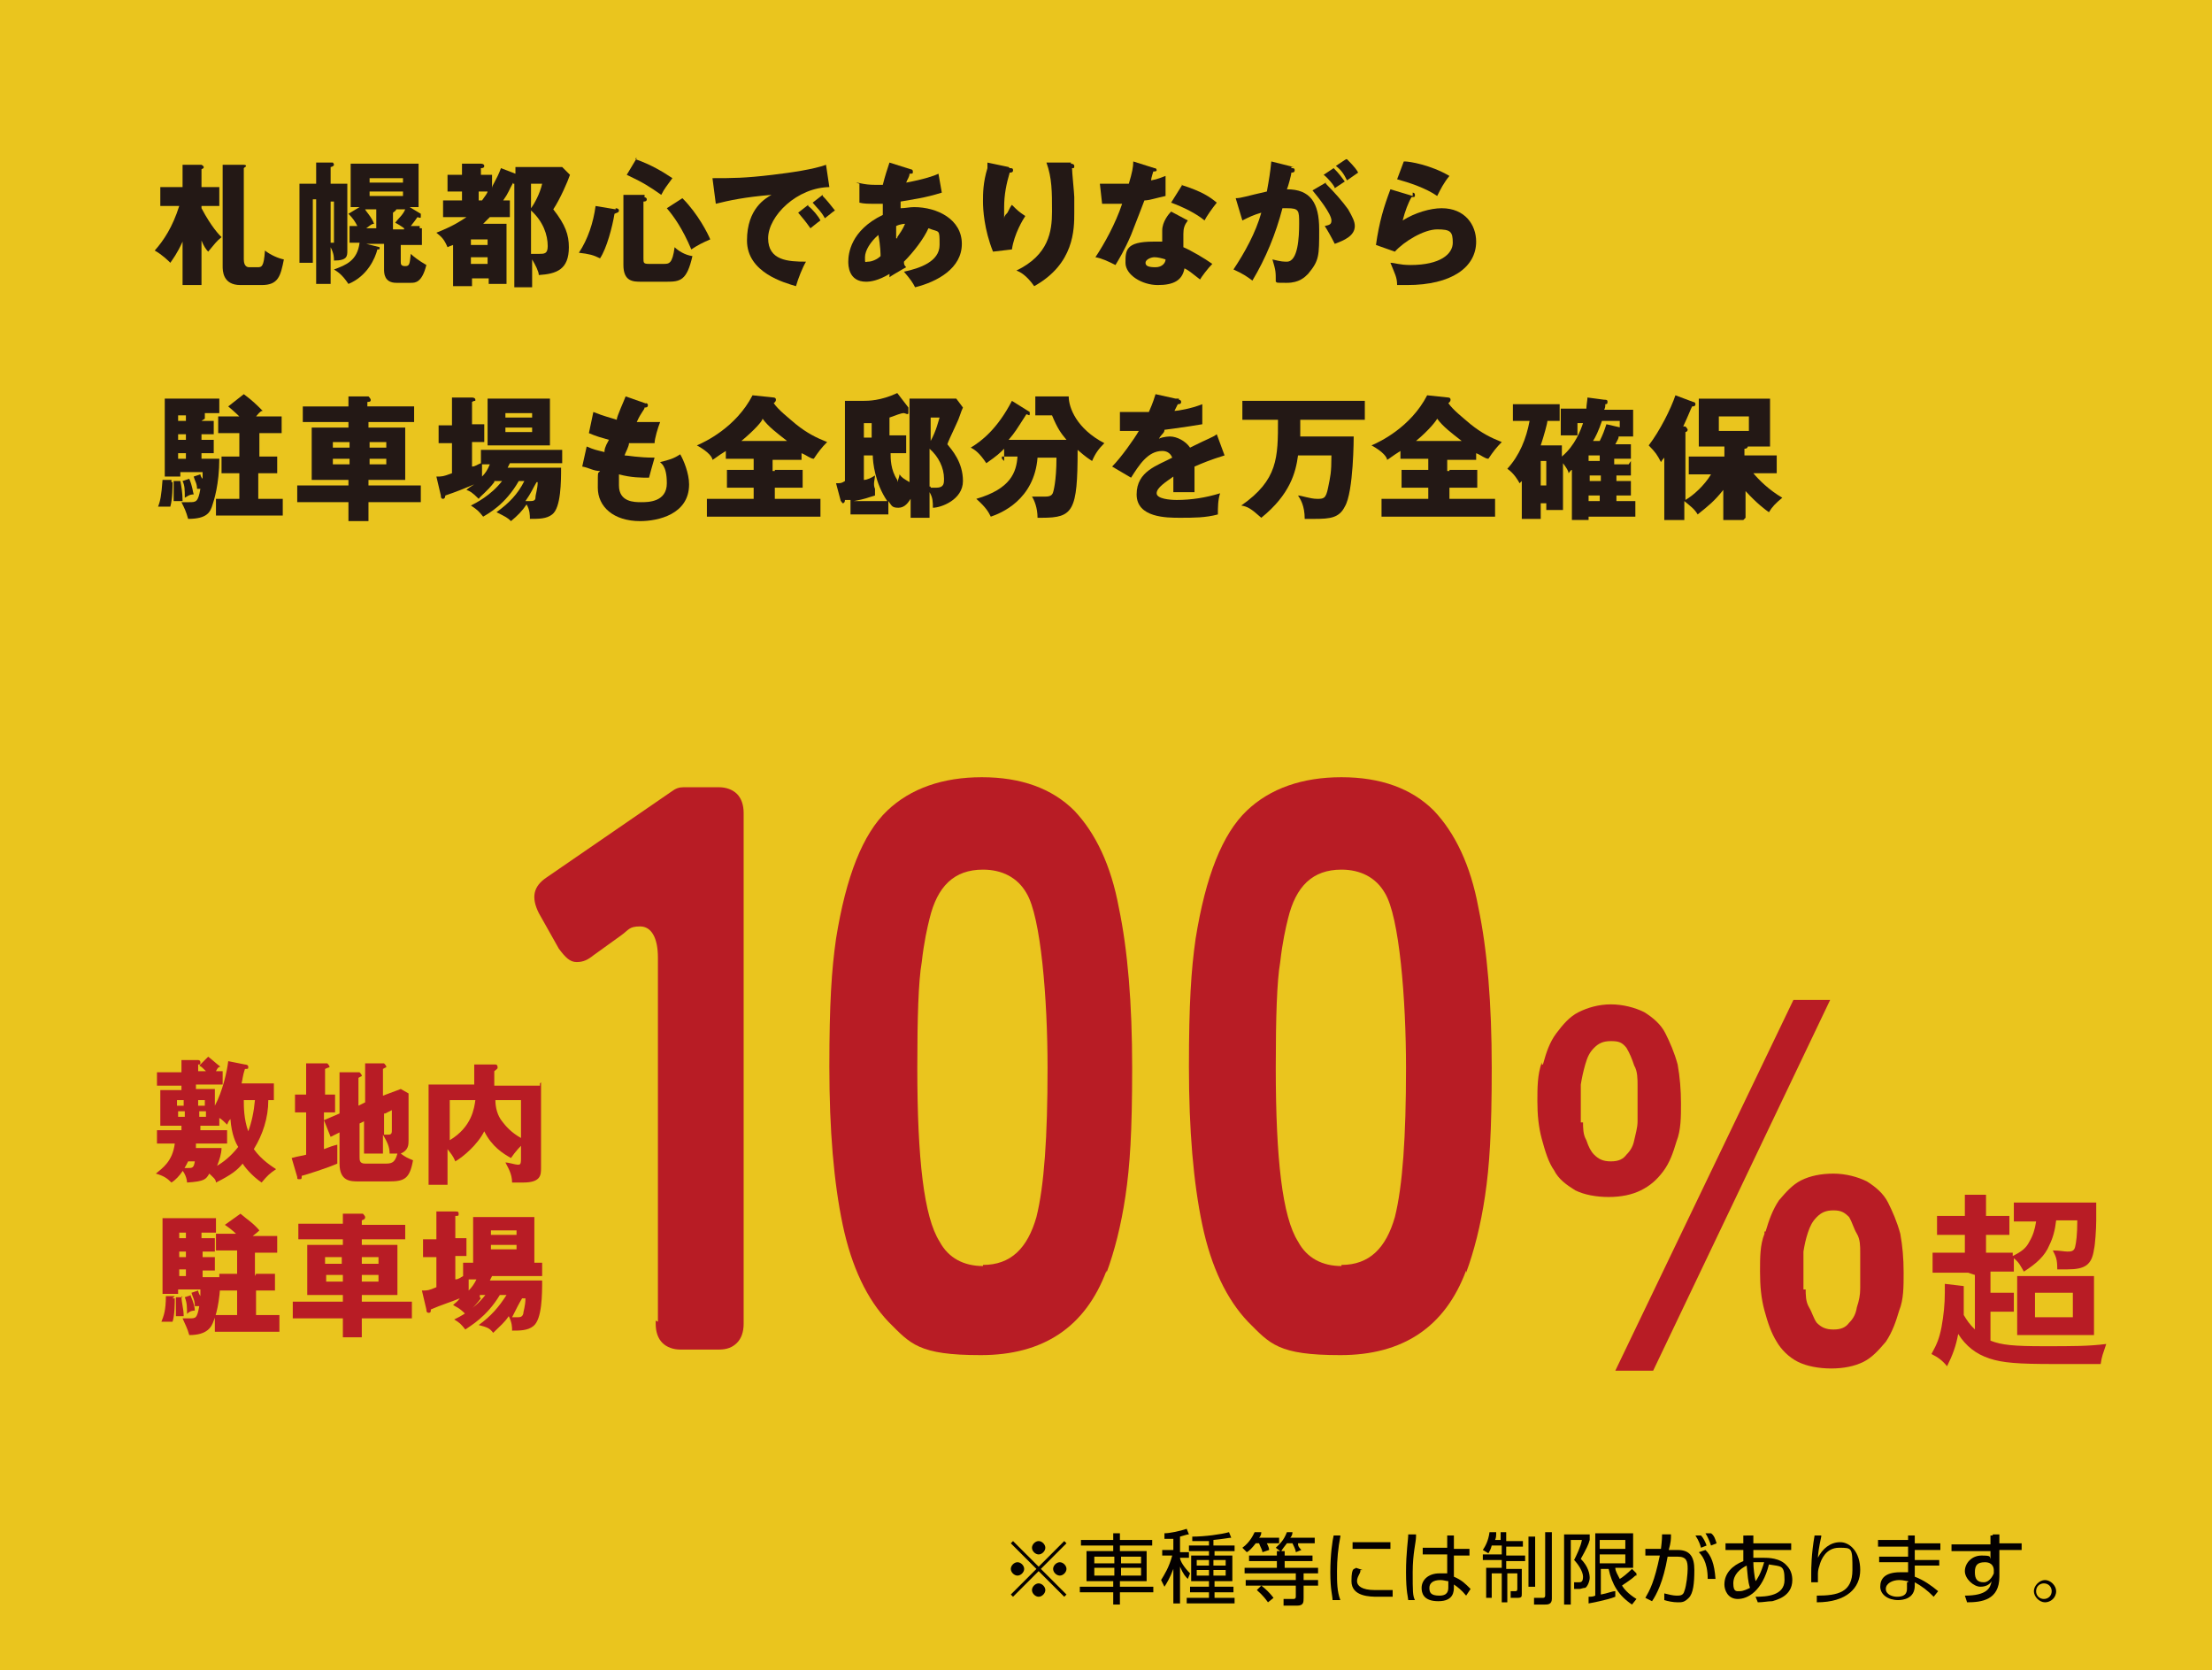 <?xml version="1.0" encoding="UTF-8"?>
<svg xmlns="http://www.w3.org/2000/svg" version="1.1" viewBox="0 0 198.7 150">
  <!-- Generator: Adobe Illustrator 29.3.1, SVG Export Plug-In . SVG Version: 2.1.0 Build 151)  -->
  <defs>
    <style>
      .st0 {
        fill: #040000;
      }

      .st1 {
        fill: #b81c25;
      }

      .st2, .st3 {
        isolation: isolate;
      }

      .st4 {
        fill: #231815;
      }

      .st3 {
        fill: #eac51e;
        mix-blend-mode: multiply;
      }
    </style>
  </defs>
  <g class="st2">
    <g id="_レイヤー_1" data-name="レイヤー_1">
      <rect class="st3" width="198.7" height="150"/>
      <path class="st1" d="M59.1,118.7v-32.7c0-1.8-.6-2.8-1.6-2.8s-1,.3-1.7.8l-2.5,1.8c-.5.4-.9.6-1.5.6s-1-.4-1.6-1.2l-1.8-3.2c-.7-1.4-.5-2.4.7-3.2l11.2-7.7c.4-.3.7-.4,1.1-.4h3.2c.6,0,1.2.2,1.6.6s.6,1,.6,1.7v45.9c0,.7-.2,1.3-.6,1.7s-.9.6-1.6.6h-3.5c-.6,0-1.2-.2-1.6-.6s-.6-1-.6-1.7v-.3Z"/>
      <path class="st1" d="M99.4,114.1c-1.9,5.1-5.7,7.6-11.3,7.6s-6.3-1-8.3-3c-1.9-2-3.3-4.9-4.1-8.7s-1.2-8.5-1.2-14.2.2-8.7.6-11.5c.9-5.6,2.4-9.4,4.6-11.5,2.1-2,5-3,8.5-3s6.3,1,8.3,3c1.9,2,3.3,4.9,4,8.7.8,3.8,1.2,8.6,1.2,14.4s-.2,8.8-.6,11.5-1,5-1.7,6.9v-.2ZM88.3,113.6c2.5,0,4-1.5,4.8-4.3.7-2.8,1-7.2,1-13.4s-.6-13.6-1.9-15.7c-.8-1.4-2.2-2.1-3.9-2.1-2.6,0-4.1,1.5-4.8,4.4-.2.8-.5,2.1-.7,3.9-.3,1.7-.4,5-.4,9.5,0,8.2.6,13.4,2,15.6.8,1.5,2.2,2.2,3.9,2.2h0Z"/>
      <path class="st1" d="M131.7,114.1c-1.9,5.1-5.7,7.6-11.3,7.6s-6.3-1-8.3-3c-1.9-2-3.3-4.9-4.1-8.7s-1.2-8.5-1.2-14.2.2-8.7.6-11.5c.9-5.6,2.4-9.4,4.6-11.5,2.1-2,5-3,8.5-3s6.3,1,8.3,3c1.9,2,3.3,4.9,4,8.7.8,3.8,1.2,8.6,1.2,14.4s-.2,8.8-.6,11.5-1,5-1.7,6.9v-.2ZM120.5,113.6c2.5,0,4-1.5,4.8-4.3.7-2.8,1-7.2,1-13.4s-.6-13.6-1.9-15.7c-.8-1.4-2.2-2.1-3.9-2.1-2.6,0-4.1,1.5-4.8,4.4-.2.8-.5,2.1-.7,3.9-.3,1.7-.4,5-.4,9.5,0,8.2.6,13.4,2,15.6.8,1.5,2.2,2.2,3.9,2.2h0Z"/>
      <path class="st1" d="M138.6,95.6c.3-1.1.6-2,1.2-2.8s1.2-1.5,2-1.9,1.8-.7,2.9-.7,2.2.3,3,.7c.8.5,1.5,1.1,1.9,1.9s.8,1.7,1.1,2.8c.2,1.1.3,2.3.3,3.5s0,2.4-.4,3.4c-.3,1-.6,1.9-1.2,2.7s-1.2,1.3-2,1.7-1.8.6-2.9.6-2.2-.2-3-.6c-.8-.5-1.5-1-1.9-1.8-.5-.7-.8-1.7-1.1-2.8s-.4-2.2-.4-3.4,0-2.4.4-3.5v.2ZM142.2,100.7c0,.6,0,1.2.3,1.7.2.6.4,1,.7,1.3.4.4.8.6,1.5.6s1.1-.2,1.4-.6c.4-.4.6-.8.7-1.3s.3-1.1.3-1.7v-3.2c0-.6,0-1.3-.3-1.8-.2-.6-.4-1.1-.7-1.6-.4-.5-.7-.6-1.4-.6s-1.1.2-1.5.6c-.4.4-.6.8-.8,1.5s-.3,1.2-.4,1.8v3.4h.2ZM164.4,89.8l-15.9,33.3h-3.4l16-33.3h3.3ZM158.6,110.6c.3-1,.6-1.9,1.2-2.8.6-.7,1.2-1.4,2-1.8s1.8-.6,2.9-.6,2.2.3,3,.7c.8.5,1.5,1.1,1.9,1.9s.8,1.7,1.1,2.8c.2,1.1.3,2.2.3,3.5s0,2.4-.4,3.4c-.3,1-.6,1.9-1.2,2.8-.6.7-1.2,1.4-2,1.8s-1.8.6-2.9.6-2.2-.2-3-.6-1.5-1.1-1.9-1.8c-.5-.8-.8-1.7-1.1-2.8s-.4-2.2-.4-3.5,0-2.4.4-3.4v-.2ZM162.2,115.7c0,.6,0,1.2.3,1.7s.4,1,.7,1.4c.4.4.8.6,1.5.6s1.1-.2,1.4-.6c.4-.4.6-.8.7-1.4.2-.6.3-1.1.3-1.7v-3.2c0-.6,0-1.2-.3-1.7s-.4-1-.7-1.5c-.4-.4-.7-.6-1.4-.6s-1.1.2-1.5.6c-.4.4-.6.8-.8,1.4s-.3,1.1-.4,1.7v3.4h.2Z"/>
      <path class="st4" d="M18.1,25.6h-1.7v-3.9c-.5,1.1-.9,1.6-1.1,1.9-.2-.2-.7-.7-1.4-1.1.8-.9,1.6-2.1,2.2-4h-1.7v-1.7h2v-2h1.7s.2.1.2.2,0,.1-.2.2v1.6h1.6v1.7h-1.6v.2c.9,1.7,1.6,2.4,1.8,2.6-.5.4-.6.6-1.2,1.3-.2-.2-.4-.5-.6-1v4ZM21.9,14.8s.2,0,.2.1,0,0-.2.2v8.2c0,.7.4.7.5.7h.7c.4,0,.6,0,.7-1.5.5.4,1.2.7,1.7.8-.3,1.5-.5,2.3-2,2.3h-1.9c-1.6,0-1.6-1.3-1.6-1.7v-9.1h1.8c0,.1,0,0,0,0Z"/>
      <path class="st4" d="M28.1,18v5.6h-1.2v-7.1h1.5v-1.9h1.5s.1.1.1.2-.2.2-.3.2v1.5h1.5v6c0,.5,0,.9-1.2.9,0-.3,0-.6-.3-1.2v3.3h-1.3v-7.6h-.3ZM29.7,18v3.8h.3v-3.7h-.3ZM37.9,20.5v1.5h-1.9v1.5c0,.2,0,.4.4.4s.4-.2.5-1.1c.2.2.7.6,1.4,1-.4,1.6-1,1.6-1.4,1.6h-1.3c-1.1,0-1.1-.9-1.1-1.2v-2.3h-1.6l1.2.3s0,0,0,.1,0,.1-.2.1c-.2.8-.9,2.4-2.6,3.1-.6-.9-1-1.1-1.3-1.3,1.1-.4,2.1-.8,2.3-2.4h-.9v-1.5h.7c-.2-.4-.4-.7-.8-1.1l1-.6h-.8v-3.9h6.1v3.9h-.8l1,.6s0,0,0,.2,0,.2-.3.1q-.2.3-.6.8h.8v.2ZM33.8,20.5v-1.7h-1c0,.1.6.7.8,1.3-.2,0-.3.1-.7.4h.9ZM36.2,16.4v-.4h-3v.4h3ZM33.2,17.2v.4h3v-.4h-3ZM36.3,20.5s-.4-.3-.8-.5c.3-.4.7-.7.9-1.2h-.8s0,.1-.3.3v1.5h1Z"/>
      <path class="st4" d="M46.1,16.4c-.4.7-.4.9-.9,1.6h.6v1.5h-1.8c-.3.3-.5.5-.6.6h2.1v5.4h-1.6v-.5h-1.5v.7h-1.7v-3.7q-.3.1-.5.2c-.3-.7-.5-.9-1-1.3,1.5-.6,2.1-1,2.7-1.4h-2.1v-1.5h1.7v-.8h-1.3v-1.5h1.3v-1h1.7c0,0,.3,0,.3.2s-.2.2-.3.2v.6h1v1.2c0-.3.4-.7.8-1.8l1.3.5v-.6h4.2l.7.7c-.2.6-.9,2.2-1.5,3.1,1.1,1.4,1.4,2.3,1.4,3.4,0,2-1.1,2.4-2.7,2.5,0-.3-.3-.9-.6-1.4v2.5h-1.6v-9.3h-.1ZM43.8,22v-.5h-1.5v.5h1.5ZM43.8,23.7v-.6h-1.5v.6h1.5ZM43,17.2v.8h.3c.3-.4.5-.7.5-.8h-.8ZM47.7,16.5v2.2c.3-.4.8-1.3,1-2.2h-1ZM47.7,22.8h.7c.5,0,.8,0,.8-.7,0-1-.4-2.2-1.5-3.2v3.8h0Z"/>
      <path class="st4" d="M55.3,18.7c0,0,.3,0,.3.2s-.2.2-.4.3c-.2,1.2-.7,3.1-1.3,4-.6-.3-1-.4-1.9-.5.8-1.2,1.3-2.7,1.5-4.2l1.8.3h0ZM57.8,17.7s.3,0,.3.2-.2.2-.3.2v5.1c0,.4,0,.5.5.5h1.3c.5,0,.8,0,1-1.5.3.3.9.7,1.6.8-.5,2.2-1.1,2.3-2.3,2.3h-2.3c-.7,0-1.6,0-1.6-1.5v-6.3h1.9v.2ZM57.1,14.3c1.4.5,2.4,1.1,3.3,1.7-.5.7-.7.9-1,1.5-1-.7-1.6-1.1-3.1-1.8l.9-1.5h-.1ZM61.3,17.8c1.4,1.4,2.3,3.2,2.5,3.7-.7.3-1.1.5-1.7.9-.8-1.9-1.6-3-2.2-3.7l1.4-.9Z"/>
      <path class="st4" d="M74.6,16.8c-3,0-5.6,2.6-5.6,4.6s1.8,2.1,3.4,2.1c-.3.5-.7,1.5-.9,2.2-1-.3-4.4-1.2-4.4-4.1s1.7-3.8,2.2-4.1c-2.4.2-3.8.5-5,.8l-.3-2.3c1.8,0,2.9,0,5.4-.3,1.7-.2,3.7-.5,4.8-.9l.3,2h0ZM72.6,18.5c.4.3.9.9,1.1,1.3-.3.2-.5.4-.9.7-.5-.7-.6-.8-1.1-1.4l.9-.7h0ZM73.9,17.6c.3.3.8.9,1.1,1.3-.3.2-.5.4-.9.7-.4-.7-.6-.8-1.1-1.4l.9-.7h0Z"/>
      <path class="st4" d="M76.9,16.4c.3,0,.7.2,1.7.2s.4,0,.7,0c.2-.8.4-1.4.6-2l1.9.6s.2,0,.2.2,0,.2-.3.2c0,.3-.2.5-.3.8,1.6-.3,2.5-.6,2.9-.8l.3,1.7c-1.6.5-2.6.6-3.7.8,0,0,0,.5,0,.6.4,0,.8-.1,1.2-.1,2.1,0,4.3,1.1,4.3,3.3s-2.2,3.4-4.2,3.9c-.2-.4-.4-.7-1-1.4,1.4-.3,3.2-.9,3.2-2.4s0-1.1-1-1.5c-.4.9-1.3,2.1-2.2,3,0,.2,0,.3.2.5q-.2.1-.7.4s-.7.4-.8.5q0-.2,0-.3c-1,.6-1.7.7-2.1.7-1.6,0-1.6-1.5-1.6-1.8,0-.7.2-2.8,3.1-4.2v-1h-.8c-.5,0-.9,0-1.3-.1v-1.7h0ZM78.9,21.1c-.7.6-1.2,1.4-1.2,2s0,.4.3.4c.3,0,.8-.2,1.1-.5,0-.1,0-.9-.2-1.9ZM80.6,21.3c.2-.3.5-.7.7-1.2,0,0-.4,0-.8.2v1.1h.1Z"/>
      <path class="st4" d="M90.7,15.1c.2,0,.3,0,.3.2s-.2.2-.3.2c-.3,1-.5,2-.5,3.1s0,.8,0,1.1c0-.2,0-.3.3-.6.2-.4.3-.6.4-.7.5.5.6.6,1.2,1-.2.3-1,1.6-1.2,3l-1.7.2c-.8-2-.9-3.8-.9-4.5s0-1.7.4-3v-.5l1.9.4h0ZM96.2,14.7c0,0,.3,0,.3.2s0,.2-.2.2c0,.4.2,2.3.2,2.6v1.4c0,1.5,0,4.6-3.6,6.6-.7-1-1.3-1.3-1.6-1.4,2.9-1.4,3.2-3.5,3.2-5.3s0-3-.5-4.4h2.2Z"/>
      <path class="st4" d="M98.9,16.5h2.5c.3-1,.4-1.5.4-2l1.9.6q.2,0,.2.2c0,.1-.2.1-.3.1,0,0-.2.6-.2.8.6-.1,1-.3,1.3-.4v1.8c-.9.2-1.5.4-1.9.4-.2.5-.6,1.6-1.2,3.1-.6,1.4-1.1,2.2-1.4,2.7-.6-.3-1.2-.6-1.8-.7.8-1.2,1.8-3,2.4-4.8h-1.8l-.2-1.8h0ZM106.7,19.8c-.3.4-.4.7-.4,1.2s0,1,0,1.2c.7.3,1.9,1,2.6,1.5-.4.4-1,1.2-1.1,1.4-.9-.7-1-.8-1.4-1-.2,1.1-1,1.5-2.4,1.5s-2.9-.9-2.9-2,0-1.9,2.5-1.9.6,0,.8,0v-1c0-.8.6-1.5.8-1.7l1.5.8h0ZM103.7,23.1c-.3,0-.8.2-.8.5s.3.4.9.4.9-.4.9-.7c-.3-.1-.7-.2-1-.2ZM106.1,16.6c1.9.6,2.6,1.1,3.2,1.6-.4.5-.9,1.2-1.1,1.6-.7-.6-1.9-1.2-3-1.6l1-1.6h0Z"/>
      <path class="st4" d="M116,15.1c.2,0,.3,0,.3.2s-.2.2-.3.2c0,.2-.3,1.3-.4,1.5,2.1,0,2.9,1.2,2.9,3.6s0,2.8-1,4c-.3.3-.8.8-1.9.8s-.8,0-1-.1c0-.9,0-1-.3-2,.8.2,1,.2,1.3.2,1,0,1.1-2.2,1.1-3.4s0-1.4-1.1-1.4-.2,0-.4,0c-.6,2.3-1.5,4.5-2.7,6.5-.4-.3-.8-.6-1.7-1,1-1.5,2-3.3,2.5-5.1-.7.2-1.1.4-1.7.7l-.6-2c.5,0,1-.2,2.8-.6.2-1.1.3-1.7.4-2.7l2,.5h-.2ZM119.1,16.5c.8.8,1.5,1.6,2,2.3.4.7.6,1.1.6,1.5,0,.9-1,1.3-1.8,1.6-.3-.6-.7-1.3-.9-1.6.5-.1.6-.2.6-.5,0-.6-1.2-2.1-1.7-2.7l1.2-.7h0ZM119.8,15.1c.5.5.7.8,1,1.2q-.3.2-.9.6c0-.2-.7-1-1-1.2,0,0,.9-.6.9-.6ZM121,14.3c.7.7.9,1,1,1.2-.3.2-.7.5-1,.7-.3-.6-.5-.9-1-1.3l.9-.6h0Z"/>
      <path class="st4" d="M126.9,17.3s.2,0,.2.2,0,.2-.3.2c-.3.5-.6,1.3-.8,2.1,1.1-.7,2.5-1.1,3.5-1.1,2.1,0,3.1,1.5,3.1,3,0,2.3-2.2,3.9-6.2,3.9s-.7,0-.9,0c0-.7-.2-1-.6-2,.4,0,.8.2,1.8.2,2.7,0,3.8-1,3.8-2s-.2-1.2-1.4-1.2-3,1.1-3.8,2l-1.7-.6c.3-2.1.7-3.4,1.3-5l2,.6v-.3ZM126.2,14.5c.4,0,2.3.3,4,1.3-.5.6-.8,1.2-1.1,1.8-1-.7-2.5-1.2-3.6-1.5l.6-1.6h.1Z"/>
      <path class="st4" d="M15.4,43.3h.2-.1c0,.4,0,1.5-.2,2.2-.3,0-.9,0-1.1,0,.2-.5.3-1,.4-2.4h.8v.3ZM18.1,37.8h1.1v1.2h-1.1v.5h1.1v1.2h-1.1v.5h1.6c0,2.3-.5,3.8-.6,4.1-.2.7-.5,1.3-2.2,1.3-.2-.7-.3-.9-.6-1.5h.7c.6,0,.8,0,1-1.2h-.3c0-.5-.2-.7-.3-1.1l.6-.2c0,0,0,.2.2.4v-.6h-2v.4h-1.4v-7h4.9v1.3h-1.3v.5l-.3.2ZM16.2,43.2c.1.5.2,1.1.2,1.8h-.8v-1.8h.7-.1ZM16.7,37.3h-.7v.5h.7v-.5ZM16.7,39h-.7v.5h.7v-.5ZM16.7,40.7h-.7v.5h.7v-.5ZM17,43c.3.7.3,1.1.4,1.4-.4,0-.6.2-.8.3,0-.7,0-1.1-.2-1.5l.6-.2ZM23.2,41h1.7v1.5h-1.7v2.3h2.2v1.5h-6v-1.5h2.1v-2.3h-1.6v-1.5h1.6v-2.1h-1.9v-1.5h1.9s-.4-.4-1-.9l1.4-1.1c.8.6,1.1.9,1.7,1.5-.1,0-.2,0-.6.5h2.3v1.5h-2v2.1h-.1Z"/>
      <path class="st4" d="M37.2,36.5v1.4h-4.1v.5h3.3v4.7h-3.3v.5h4.7v1.5h-4.7v1.7h-1.8v-1.7h-4.6v-1.5h4.6v-.5h-3.3v-4.7h3.3v-.5h-4.1v-1.4h4.1v-.9h1.8c0,0,.2.2.2.3s0,.2-.3.2v.4h4.2ZM31.4,40.2v-.5h-1.5v.5h1.5ZM29.9,41.2v.5h1.5v-.5h-1.5ZM34.7,40.2v-.5h-1.5v.5h1.5ZM33.2,41.2v.5h1.5v-.5h-1.5Z"/>
      <path class="st4" d="M44.4,43.3c-.7.9-1.2,1.2-1.4,1.5-.6-.6-.8-.7-1.1-.8.2-.2.4-.3.7-.5-.7.3-1.7.7-2.6,1,0,0,0,.3-.2.3s-.2-.2-.2-.3l-.4-1.7c.5,0,.6,0,1.4-.3v-2.7h-1.2v-1.6h1.2v-2.5h1.8c0,0,.3,0,.3.2s0,0-.3.2v2h1.1v1.6h-1.1v2.2c.3,0,.5-.2.8-.3h0v-1.2h7.3v1.2h-4.7l-.2.4h4.8c0,1.2,0,3.6-.8,4.2-.5.4-1.2.4-2,.4,0-.3,0-.8-.3-1.3-.4.6-.8,1-1.4,1.5-.3-.3-.5-.4-1.3-.8,1.1-.8,1.9-1.6,2.5-2.8h-.5c-1.2,2.1-2.7,2.9-3.2,3.2-.4-.5-.5-.6-1.1-1,.4-.2,1.8-.9,2.8-2.2h-.7ZM43.3,41.7v1.1c.3-.3.5-.6.7-1.1h-.7ZM49.4,40h-5.6v-4.2h5.6v4.2ZM47.8,37.5v-.4h-2.4v.4h2.4ZM45.4,38.4v.4h2.4v-.4h-2.4ZM48.2,43.3c-.3.5-.5,1-1,1.7h.4c.2,0,.5,0,.5-.3s.2-.8.2-1.4h-.2,0Z"/>
      <path class="st4" d="M58,36.2c0,0,.2,0,.2.2s-.2.2-.3.2c0,.2-.3.4-.7,1.3h2.1c-.2.5-.5,1.5-.5,1.9-.4,0-1.2,0-2.3,0,0,.3-.3.8-.4,1.1.3,0,1.2.2,2.7.2-.2.7-.4,1.4-.5,1.8-.7,0-1.6,0-2.7-.3,0,0,0,.5,0,1,0,1.5,1.4,1.5,2,1.5s2.3,0,2.3-1.7-.6-1.8-.6-1.9c.8-.2,1.2-.3,1.8-.7.3.5.8,1.7.8,2.7,0,2.7-2.8,3.3-4.4,3.3-2.4,0-3.8-1.3-3.8-3s0-1.2.2-1.5c-.6,0-1-.3-1.6-.4l.4-1.8c.7.3.8.3,1.6.5,0-.2,0-.4.4-1.1-.7-.2-1.1-.3-1.8-.6l.4-1.9c1,.4,1.5.5,2.1.7,0-.3.7-1.8.8-2.1l2,.7h-.1Z"/>
      <path class="st4" d="M69.6,42.2h2.5v1.6h-2.5v1h4.1v1.6h-10.2v-1.6h4.2v-1h-2.4v-1.6h2.4v-1h-2.5v-.7c-.8.5-1,.7-1.2.8,0-.2-.3-.7-1.4-1.3.7-.3,3.5-1.6,5-4.5l1.9.2s.2,0,.2.2-.2.3-.2.3c.4.6,1.3,1.3,2,1.9,1,.8,1.8,1.2,2.8,1.6-.5.5-.8.9-1.2,1.5-.3,0-.6-.3-1.1-.5v.6h-2.6v1h.2ZM70.7,39.6c-.9-.7-1.7-1.3-2.2-2,0,.2-.7,1-1.9,2h4.2,0Z"/>
      <path class="st4" d="M81.6,36.9v.2c0,.2-.3,0-.4,0-.3,0-.7.2-1.3.4v1.6h1.5v1.6h-1.4c0,.5,0,1.5.6,2.4,0,0,0,.2,0,.2,0,0,.2-.5.2-.7.2.3.4.4.9.7v-7.5h4.2l.6.8c-.2.4-.3.9-.6,1.5-.6,1.3-.7,1.5-.8,1.8.4.5,1.4,1.6,1.4,3.3s-2,2.4-2.7,2.4c0-.5,0-.9-.3-1.4v2.3h-1.7v-1.7c-.2.3-.5.8-1.1.8s-.6-.2-.9-.6v1.2h-3.4v-1.3s-.4,0-.5,0c0,.3-.2.3-.2.3,0,0-.2-.2-.2-.3l-.4-1.5c.4,0,.5,0,.8-.2v-7.2h1.6c.5,0,1.6,0,3.1-.7l1,1.3h0ZM79.7,45c-1.1-1.6-1.3-3.5-1.3-4.1h-.8v2.2c.3,0,.7-.2,1-.4,0,.3-.2.8,0,1.2v.6c-.7.2-.8.3-1.9.5h3.1ZM77.6,39.3h.7v-1.3h-.7v1.3ZM83.6,37.5v2.1c.5-.9.7-1.8.8-2.1h-.8ZM83.6,43.8h.5c.7,0,.7-.4.7-.8,0-1-.5-2-1.3-2.7v3.4h.1Z"/>
      <path class="st4" d="M90.2,41.4v-1.1c-.4.4-.6.6-1.6,1.3-.6-.9-1-1.2-1.4-1.4,1-.6,2.4-1.7,3.7-4.2l1.6,1s0,0,0,.2-.2,0-.3,0c-.9,1.4-1,1.6-1.6,2.3h5.2c-.5-.6-.8-1-1.3-2.2h-1.5v-1.7h3c0,1,.7,2.9,3.2,4.2-.5.5-.8.9-1.1,1.6-.3-.2-.5-.3-1.3-1,0,5.5-.4,6.1-3.2,6.1s-.3,0-.4,0c0-.9-.3-1.6-.5-1.9.6,0,.8,0,1.1,0s.7,0,.8-.4c0,0,.3-.9.3-3.1h-1.7c-.3,3.8-3.3,5-4.2,5.3-.2-.4-.4-.8-1.3-1.6,3.1-.9,3.6-2.4,3.7-3.8h-1.4v.2Z"/>
      <path class="st4" d="M105.9,35.9s.2,0,.2.2-.2.2-.3.2l-.3.6c.3,0,1.5-.2,2.5-.6v1.8c-1.8.3-2,.3-3.4.5,0,.3-.2.3-.5.8.4-.2,1-.2,1-.2.6,0,1.4.4,1.8,1,1.8-.9,2-.9,2.4-1.2l.7,1.9c-1.3.4-2,.7-2.7,1v2.3h-1.9v-1.4c-.7.5-1.5,1-1.5,1.5s1.2.6,1.8.6c1.3,0,2.6-.2,3.9-.6-.2.6-.2,1.3-.2,1.9-1.1.3-2.2.3-3.4.3s-3.9,0-3.9-2.1,1.9-2.6,3.2-3.3c-.2-.5-.6-.6-.9-.6-1.3,0-2.1,1.3-2.8,2.4l-1.7-1c.8-.8,2-2.5,2.4-3.2h-1.7v-1.7h1.9c.8,0,.5,0,.7,0,.4-.9.5-1.3.6-1.6l1.8.4h.3Z"/>
      <path class="st4" d="M121.6,39.2s0,5-.8,6.3c-.5,1-1.3,1.1-2.7,1.1s-.7,0-.9,0c0-1.2-.4-1.8-.6-2.1.3,0,1.1.3,1.7.3s.8,0,1-1,.3-1.3.3-2.9h-3c-.2,1.5-.7,3.5-3.3,5.6-.9-.8-1.2-1-1.8-1.1,3.3-2.3,3.3-4.3,3.3-7.7h-3.2v-1.7h11v1.7h-5.8v1.5s4.8,0,4.8,0Z"/>
      <path class="st4" d="M130.2,42.2h2.5v1.6h-2.5v1h4.1v1.6h-10.2v-1.6h4.2v-1h-2.4v-1.6h2.4v-1h-2.5v-.7c-.8.5-1,.7-1.2.8,0-.2-.3-.7-1.4-1.3.7-.3,3.5-1.6,5-4.5l1.9.2s.2,0,.2.2-.2.3-.2.3c.4.6,1.3,1.3,2,1.9,1,.8,1.8,1.2,2.8,1.6-.5.5-.8.9-1.2,1.5-.3,0-.6-.3-1.1-.5v.6h-2.6v1h.2ZM131.3,39.6c-.9-.7-1.7-1.3-2.2-2-.1.2-.7,1-1.9,2h4.2-.1Z"/>
      <path class="st4" d="M146.5,41.4v1.3h-1.3v.5h1.3v1.3h-1.3v.5h1.7v1.4h-4.2v.3h-1.5v-4.5c-.1,0-.2.2-.3.3,0-.2-.2-.5-.5-.9v4.2h-1.5v-.6h-.5v1.4h-1.7v-3.4l-.2.2c-.1-.2-.5-.9-1.1-1.3,1.1-1.2,1.7-2.7,2-4.3h-1.5v-1.5h4.2v1.5h-1.1c0,.2-.3,1.3-.6,2.2h1.9v1c1.2-1,1.7-2.4,1.9-3h-.5v1.1h-1.5v-2.4h2.3c0-.3.1-.8.1-1l1.5.2c.2,0,.3,0,.3.2s-.1.2-.2.2c0,.2,0,.3-.1.5h2.6v2.4h-1.3c0,.2-.1.3-.3.7h1.4v1.3h-1.5v.5h1.3l.2-.3ZM138.4,41.4v2.2h.5v-2.2h-.5ZM143.7,41.4v-.5h-1v.5h1ZM142.8,42.7v.5h1v-.5h-1ZM143.7,44.5h-1v.5h1v-.5ZM145.5,38.5v-.7h-1.6c-.3.9-.6,1.5-.8,1.8h.6c.3-.6.4-.9.6-1.5l1.3.3h-.1Z"/>
      <path class="st4" d="M156.6,46.7h-1.8v-2.7c-.8,1-1.3,1.4-2.3,2.2-.3-.5-.6-.7-1.2-1.2v1.7h-1.8v-5.6q-.2.2-.3.4c-.3-.6-.5-.9-1.1-1.5,1-1.3,2-3.3,2.4-4.5l1.6.6s.2,0,.2.2-.2.2-.3.2c-.2.4-.2.5-.8,1.8h.2s.2.2.2.3-.1.2-.2.2v6.1c.7-.4,1.7-1.3,2.3-2.3h-2v-1.6h3.2v-.9h-2.3v-4.3h6.4v4.3h-2s0,.2-.3.2v.6h2.9v1.6h-2.1c.5.6,1.4,1.5,2.6,2.2-.6.5-.9.8-1.2,1.3-.3-.2-1.1-.8-2.1-1.9v2.4l-.2.2ZM154.4,37.4v1.3h2.7v-1.3h-2.7Z"/>
      <path class="st1" d="M16.9,104.3c-.2.4-.7,1.4-1.5,1.9-.4-.4-.7-.6-1.4-.8.6-.5,1.5-1.1,1.7-2.7h-1.6v-1.2h2.2v-.4h-1.9v-3.2h1.9v-.4h-2.2v-1.2h2.2v-1.1h1.5s.2,0,.2.2,0,.2-.2.2v.6h.7c-.3-.3-.4-.4-.6-.5l.8-.8c.4.3.7.6,1.1.9-.2,0-.3.2-.4.4h.6v1.2h-2.4v.4h1.7v1.5c.7-1.3,1.1-3.1,1.2-4l1.5.3c0,0,.3,0,.3.2s0,.2-.3.2c-.2.6-.2.9-.3,1.3h2.9v1.5h-.5c0,1.6-.5,3.1-1.3,4.4.7,1,1.7,1.6,2,1.8-.6.4-.8.6-1.3,1.2-.9-.6-1.6-1.5-1.7-1.7-.5.6-1,1-2.4,1.7,0-.3-.3-.5-.6-.8-.3.5-.4.7-2,.8,0,0,0-.7-.6-1.3h.6c.5,0,.6,0,.7-.6h-1.1ZM16.5,99.3v-.5h-.6v.5h.6ZM16,99.8v.5h.6v-.5h-.6ZM19.9,103.1c0,.5-.2,1.1-.4,1.6.5-.3,1.2-.8,1.9-1.7-.2-.3-.6-1.1-.7-2.5-.2.2-.2.3-.3.5-.2-.2-.5-.5-.7-.6v.7h-1.7v.4h2.4v1.2h-2.8c0,.2,0,.3,0,.4,0,0,2.5,0,2.5,0ZM18.4,99.3v-.5h-.6v.5h.6ZM17.9,99.8v.5h.6v-.5h-.6ZM21.9,98.8c0,.6,0,1.7.4,2.8.3-.8.5-1.7.6-2.8h-.9Z"/>
      <path class="st1" d="M30.1,98.3v1.6h-1v3.3c.5-.2.8-.3,1.2-.4,0,.6,0,.8,0,1.3s0,.3,0,.4c-.9.4-2.8,1-3.2,1.1,0,.3,0,.3-.2.3s-.2,0-.2-.2l-.5-1.7c.7-.2,1-.2,1.3-.3v-3.8h-1v-1.6h1v-2.8h1.9c0,0,.2.2.2.3s0,0-.4.2v2.3h1,0ZM32.8,99v-3.5h1.7c0,0,.2.2.2.3s0,0-.3.2v2.4l1.6-.6.7.4v4.2c0,.4,0,.9-.7,1.2.4.3.6.4,1.1.6-.3,1.7-.8,1.9-2.2,1.9h-2.7c-.7,0-1.7,0-1.7-1.6v-2.8l-.8.4-.6-1.5,1.4-.6v-3.7h1.8c0,0,.2.2.2.3s0,0-.3.2v2.5l.6-.3ZM32.3,100.9v3c0,.3,0,.6.5.6h1.9c.6,0,.8-.2,1-.9h-.7c0-.6-.2-1-.6-1.7v1.7h-1.7v-2.9l-.6.3h0ZM34.5,100v1.9h.4c.3,0,.3-.2.3-.4v-1.8l-.6.3Z"/>
      <path class="st1" d="M48.6,97.2v7.7c0,.6,0,1.3-1.6,1.3s-.7,0-1,0c0-.8-.4-1.4-.6-1.8.3,0,.9.2,1.1.2s.3,0,.3-.5v-1.2s-.5.5-.9,1.1c-.7-.4-1.7-1-2.4-2.4-.6,1.2-1.9,2.3-2.6,2.7-.2-.5-.4-.7-.7-1.1v3.2h-1.7v-9h4.1v-1.8h1.9c.2,0,.2.2.2.3s-.2.2-.3.3v1.3h4.1v-.2ZM40.4,102.4c2-1.2,2.2-2.9,2.3-3.6h-2.3v3.6ZM44.5,98.8c0,.7.2,1.4.6,1.9.3.4.8,1,1.7,1.5v-3.4h-2.4Z"/>
      <path class="st1" d="M15.5,116.6s.2,0,.2,0,0,0,0,0c0,.4,0,1.5-.2,2.1-.3,0-.8,0-1,0,.2-.5.4-1,.4-2.3h.8c0,0,0,0,0,0ZM18.2,111.2h1.1v1.2h-1.1v.5h1.1v1.2h-1.1v.6h1.6c0,2.3-.5,3.7-.6,3.9-.2.6-.6,1.3-2.2,1.3-.2-.7-.3-.8-.6-1.5h.6c.6,0,.7,0,.9-1.1,0,0-.3,0-.4,0,0-.6-.2-.8-.3-1.2l.6-.2c0,0,0,.2.2.5v-.6h-2v.4h-1.4v-6.8h4.8v1.3h-1.3v.5h0ZM16.3,116.4c0,.6.2,1.1.2,1.8h-.7c0-.5,0-1.2,0-1.7h.6ZM16.7,110.7h-.6v.5h.6v-.5ZM16.7,112.4h-.6v.5h.6v-.5ZM16.7,114h-.6v.6h.6v-.6ZM17.1,116.3c.3.7.4,1.1.4,1.4-.4,0-.6.2-.7.3,0-.6,0-1-.2-1.5,0,0,.6-.2.6-.2ZM23,114.4h1.7v1.5h-1.7v2.2h2.1v1.5h-5.8v-1.5h2v-2.2h-1.6v-1.5h1.6v-2.1h-1.9v-1.5h1.8s-.4-.4-1-.8l1.4-1c.7.6,1.1.8,1.7,1.5,0,0-.2.2-.6.5h2.2v1.5h-2v2.1h0Z"/>
      <path class="st1" d="M36.4,109.9v1.4h-3.9v.5h3.2v4.5h-3.2v.6h4.5v1.5h-4.5v1.7h-1.7v-1.7h-4.5v-1.5h4.5v-.6h-3.2v-4.5h3.2v-.5h-4v-1.4h4v-.9h1.8c0,0,.2.2.2.3s0,.2-.3.3v.4s3.9,0,3.9,0ZM30.7,113.5v-.6h-1.5v.6h1.5ZM29.3,114.5v.6h1.5v-.6h-1.5ZM34,113.5v-.6h-1.5v.6h1.5ZM32.5,114.5v.6h1.5v-.6h-1.5Z"/>
      <path class="st1" d="M43.2,116.6c-.6.8-1.1,1.2-1.4,1.4-.6-.6-.8-.6-1.1-.8.2-.2.4-.3.6-.6-.7.3-1.7.6-2.6,1,0,.2,0,.3-.2.3s-.2-.2-.2-.3l-.4-1.7c.5,0,.6,0,1.3-.3v-2.7h-1.2v-1.6h1.2v-2.5h1.7c.2,0,.3,0,.3.2s0,.2-.3.2v2h1v1.6h-1v2.1c.3,0,.5-.2.7-.3h0v-1.2h7.1v1.2h-4.5l-.2.4h4.7c0,1.2,0,3.5-.8,4.1-.5.4-1.2.4-1.9.4,0-.3,0-.7-.3-1.3-.4.6-.8.9-1.4,1.5-.3-.4-.5-.5-1.3-.7,1.1-.8,1.8-1.6,2.5-2.7h-.6c-1.2,2-2.7,2.8-3.1,3.1-.4-.5-.5-.6-1-.9.4-.2,1.7-.8,2.8-2.2h-.5v.2ZM42.1,114.9c0,.4,0,.8,0,1,.3-.3.5-.6.7-1h-.7ZM48,113.4h-5.5v-4.1h5.5v4.1ZM46.4,110.9v-.4h-2.3v.4h2.3ZM44.1,111.8v.4h2.3v-.4h-2.3ZM46.9,116.6c-.3.5-.5.9-.9,1.7h.4c.3,0,.5,0,.6-.3,0-.2.2-.7.2-1.4h-.2Z"/>
      <path class="st0" d="M91,143.4l-.2-.2,2.3-2.3-2.3-2.3.2-.2,2.3,2.3,2.3-2.3.2.2-2.3,2.3,2.3,2.3-.2.2-2.3-2.3-2.3,2.3ZM92,140.9c0,.3-.3.6-.6.6s-.6-.3-.6-.6.3-.6.6-.6.6.3.6.6ZM93.9,139c0,.3-.3.6-.6.6s-.6-.3-.6-.6.3-.6.6-.6.6.3.6.6ZM93.9,142.8c0,.3-.3.6-.6.6s-.6-.3-.6-.6.3-.6.6-.6.6.3.6.6ZM95.8,140.9c0,.3-.3.6-.6.6s-.6-.3-.6-.6.3-.6.6-.6.6.3.6.6Z"/>
      <path class="st0" d="M103.5,138.8h-2.9v.5h2.4v2.7h-2.4v.5h3v.5h-3v1.1h-.6v-1.1h-3v-.5h3v-.5h-2.4v-2.7h2.4v-.5h-2.9v-.5h2.9v-.6h.6v.6h2.9v.5ZM100.1,139.8h-1.8v.6h1.8v-.6ZM100.1,140.8h-1.8v.7h1.8v-.7ZM102.5,139.8h-1.8v.6h1.8v-.6ZM102.5,140.8h-1.8v.7h1.8v-.7Z"/>
      <path class="st0" d="M106,139.4h.8v.5h-.8c0,.3.4.9.9,1.4l-.2.5c-.2-.2-.4-.4-.7-1.1v3.3h-.6v-3.1c-.3.8-.6,1.3-.8,1.6l-.3-.6c.3-.5.7-1.1,1-2.2h-.9v-.5h1v-1h-.8v-.5c.5,0,1.4-.2,2-.4l.2.5c-.2,0-.4.1-.8.2v1.4ZM109.1,138.8h1.8v.5h-1.8v.4h1.6v2.3h-1.6v.5h1.7v.5h-1.7v.5h1.8v.5h-4.3v-.5h2v-.5h-1.7v-.5h1.7v-.5h-1.6v-2.3h1.6v-.4h-1.8v-.5h1.8v-.4h-1.5v-.4c1.1,0,2.6-.2,3.3-.4l.2.5c-.2,0-.6.1-1.6.2v.5h0ZM108.6,140.1h-1.1v.5h1.1v-.5ZM108.6,141h-1.1v.5h1.1v-.5ZM110.1,140.1h-1.1v.5h1.1v-.5ZM110.1,141h-1.1v.5h1.1v-.5Z"/>
      <path class="st0" d="M114.9,138.1v.5h-1.1c.2.4.2.5.2.6l-.6.2c0-.2-.2-.5-.3-.8h-.3c-.3.4-.6.7-.8.8l-.4-.4c.7-.5,1-1.2,1.1-1.4h.6q0,.3-.2.5h1.8ZM115.4,139.3v.4h2.5v.5h-2.5v.6h3v.5h-1.3v.6h1.3v.5h-1.3v1.1c0,.4,0,.7-.6.7h-1.2v-.6h.9q.2,0,.2-.2v-1h-4.5v-.5h4.5v-.6h-4.6v-.5h2.9v-.6h-2.5v-.5h2.5v-.4h.3l-.4-.3c.3-.3.7-.6,1-1.4h.5q0,.3-.2.5h2.2v.5h-1.5c0,.2,0,.3.3.6l-.5.2c0-.2-.2-.6-.3-.8h-.5c-.3.4-.4.5-.5.7h.3ZM113.9,143.9c-.5-.7-.8-.9-1-1.1l.4-.4c.4.3.8.7,1.1,1.1l-.5.4Z"/>
      <path class="st0" d="M120.4,138c-.2,1-.3,2.1-.3,3.1s0,1.8.3,2.6h-.7c0-.4-.2-.9-.2-2.5s.2-2.9.3-3.3h.7-.1ZM122.2,141.1c0,.2-.3.5-.3.9s.4.8,1.6.8h1.6v.6h-1.3c-.7,0-2.4,0-2.4-1.4s.3-1,.4-1.2l.6.2h-.2ZM124.9,138.5v.6h-3.4v-.6h3.4Z"/>
      <path class="st0" d="M127.2,138c0,.5-.3,1.5-.3,3.2s0,2.1.2,2.5h-.6c0-.2-.2-.7-.2-2.5s.2-2.9.2-3.4h.7v.2ZM130,139.1v-1.2h.6v1.2h1.4v.6h-1.4v1.9c.7.3,1,.6,1.5,1.1l-.4.6c-.4-.5-.8-.8-1.1-1v.2c0,.4,0,1.3-1.4,1.3s-1.5-.8-1.5-1.2c0-.7.6-1.3,1.6-1.3s.5,0,.7,0v-1.7h-2.2v-.6h2.2,0ZM130.1,142c-.2,0-.4-.1-.7-.1-.7,0-1,.3-1,.7s.1.7.9.7.8-.5.8-.8v-.5h0Z"/>
      <path class="st0" d="M134.8,138.4v-.8h.5v.8h1.5v.5h-1.5v.8h1.7v.5h-1.7v.7h1.4v2.2c0,.3,0,.4-.4.4h-.6v-.6h.4c.1,0,.2,0,.2-.2v-1.4h-.9v2.6h-.5v-2.6h-.9v2.2h-.5v-2.7h1.4v-.7h-1.7v-.5h1.7v-.8h-.9c-.1.4-.2.5-.3.7l-.5-.3c.2-.3.5-.8.6-1.6h.6c0,.3,0,.5-.1.7h.7-.2ZM137.9,138v4.5h-.6v-4.5h.6ZM139.4,137.6v6c0,.5-.4.5-.6.5h-1v-.6c-.1,0,.8,0,.8,0q.2,0,.2-.2v-5.7h.6Z"/>
      <path class="st0" d="M142.8,137.8v.5c-.1.4-.3.8-.8,1.7.7.7.8,1.4.8,1.7s-.2.8-.4.9c-.2,0-.4.1-.5.1h-.5v-.6h.4c.2,0,.4,0,.4-.5s-.5-1.2-.8-1.5c.2-.4.6-1.2.7-1.8h-1v5.8h-.6v-6.3h2.3ZM146.9,141.5c-.4.4-1.1.8-1.2.9.2.3.5.7,1.3,1.2l-.4.5c-1.2-.8-1.8-1.8-2.1-3.2h-.7v2.3c.6-.1,1-.3,1.3-.3v.5c-.7.3-2.4.6-2.4.6v-.6c.2,0,.4,0,.6-.1v-5.6h3.4v3.1h-1.6c0,.3.2.6.4,1,.2-.1.7-.5,1.1-.9l.4.4v.2ZM146,138.3h-2.3v.8h2.3v-.8ZM146,139.6h-2.3v.8h2.3v-.8Z"/>
      <path class="st0" d="M150.1,137.9c0,.3,0,.6-.2,1.3h.8c1.1,0,1.5.6,1.5,1.8s-.1,2.1-.5,2.5-.6.4-1,.4-.9-.1-1.2-.2v-.6c.4.1.8.2,1.1.2s.6,0,.7-.4c.2-.5.3-1.6.3-2,0-.7-.1-1.1-.9-1.1h-.9c-.4,2.3-1,3.4-1.4,4l-.6-.3c.4-.7.8-1.4,1.3-3.8h-1.3v-.6h1.4c.1-.8.1-1.1.1-1.3h.8ZM152.8,139c-.2-.7-.4-.9-.5-1.1h.5c.2.2.4.6.5.9l-.5.2h0ZM153.4,141.8c0-1.6-.6-2.2-.8-2.4l.6-.2c.5.5.8,1.2.9,2.6h-.7ZM153.7,138.8c-.1-.3-.3-.8-.5-1.1h.5c.3.2.4.6.5.9l-.5.2h0Z"/>
      <path class="st0" d="M156.9,137.9h.6v.7h3.4v.6h-3.4v.7h.9c.4,0,1.5,0,2.1.7.4.4.5.9.5,1.3,0,1.5-1.5,1.8-1.8,1.9-.4,0-.8.1-1.3.1l-.2-.5c1,0,2.6-.1,2.6-1.5s-.3-1.2-1.4-1.4c-.6,2.4-1.9,3.1-2.8,3.1s-1.2-.8-1.2-1.3c0-1,.7-1.7,1.7-2.1v-1h-1.6v-.6h1.6v-.7h.3ZM156.9,140.6c-.6.3-1.2.8-1.2,1.6s.3.7.6.7.7-.2.9-.3c-.2-.6-.2-1.1-.3-2ZM158.5,140.3h-1c0,.5.1,1.3.2,1.7.1-.1.5-.7.8-1.8h0Z"/>
      <path class="st0" d="M163.6,138c-.2.9-.3,1.6-.3,1.9.4-.8,1.1-1.4,2-1.4s1.8.9,1.8,2.5-1.2,2.9-3.9,2.9v-.6c1.9,0,3.2-.3,3.2-2.3s0-2-1.2-2-1.6,1.1-1.7,1.4c-.1.3-.2.6-.2.9v.8h-.6v-.8c0-.4,0-1.7.3-3.4h.7-.1Z"/>
      <path class="st0" d="M171.4,138.6v-.7h.6v.7h2.3v.6h-2.3v.9h2.2v.5h-2.2v1c.8.3,1.5.8,2.1,1.3l-.4.5c-.6-.6-1-.9-1.7-1.3v.3c0,1.2-1.1,1.3-1.5,1.3-.9,0-1.6-.5-1.6-1.2s.4-1.3,1.8-1.3.5,0,.7,0v-.9h-2.6v-.5h2.6v-.9h-2.7v-.6h2.7v.3ZM171.4,142c-.2,0-.4-.1-.8-.1-.6,0-1.2.3-1.2.8s.6.7,1,.7c.9,0,.9-.5.9-.8v-.5h.1Z"/>
      <path class="st0" d="M179,137.8h.6v.8h2v.6h-2v2.4c0,2.1-1.6,2.3-2.9,2.3l-.2-.6c2,0,2.3-.7,2.4-1.3-.1.2-.4.5-1,.5s-1.4-.7-1.4-1.4.6-1.4,1.5-1.4.7.1.8.3v-.7h-3.5v-.6h3.5v-.8h.2ZM179.1,141c0-.2-.1-.7-.8-.7s-.9.3-.9.9.2.9.8.9.9-.8.9-.8v-.2h0Z"/>
      <path class="st0" d="M184.7,142.9c0,.6-.5,1-1,1s-1-.5-1-1,.5-1,1-1,1,.5,1,1ZM182.9,142.9c0,.4.3.7.7.7s.7-.3.7-.7-.3-.7-.7-.7-.7.3-.7.7Z"/>
      <path class="st1" d="M176.8,114.3h-1.5c-.8,0-1.3,0-1.7,0v-1.8c.4,0,.8,0,1.7,0h1.2v-1.6h-1c-.7,0-1,0-1.5,0v-1.7c.4,0,.8,0,1.5,0h1v-.4c0-.7,0-1.1,0-1.5h1.9c0,.4,0,.8,0,1.5v.4h.6c.8,0,1.1,0,1.5,0v1.7c-.5,0-.8,0-1.5,0h-.6v1.6h.9c.7,0,1.1,0,1.5,0v.3c.8-.4,1.2-.7,1.5-1.3.3-.5.5-1.1.6-1.8h-.7c-.6,0-.9,0-1.3,0v-1.7c.5,0,1,0,1.8,0h3.9c.9,0,1.4,0,1.7,0,0,.4,0,.4,0,1.6,0,.8-.1,2.2-.2,2.6-.2,1.4-.8,1.8-2.4,1.8s-.3,0-.9,0c0-.9-.1-1.1-.4-1.7.6,0,1,.1,1.3.1s.6,0,.7-.4c.1-.4.2-1.1.2-2.4h-1.9c-.1.9-.3,1.6-.6,2.2-.4,1-1.2,1.7-2.3,2.4-.3-.5-.4-.8-.9-1.2v1.2c-.4,0-.8,0-1.5,0h-.6v1.9h.8c.6,0,.9,0,1.3,0v1.7c-.4,0-.7,0-1.3,0h-.8v2.6c1,.4,2.1.5,4.8.5s4,0,5.6-.2c-.3.9-.4,1.1-.5,1.8-2.2,0-3.6,0-4.2,0-3.2,0-4.6-.1-5.8-.5-1.2-.4-2.1-1.1-2.8-2.2-.2,1.1-.5,1.9-1,2.9-.4-.5-.8-.8-1.4-1.1.5-.9.7-1.4.9-2.4.2-1.1.3-2.1.3-3.1s0-.5,0-.8l1.7.2q0,.3,0,1.4c0,.4,0,.7,0,1.2.3.5.5.8,1,1.3v-4.9ZM181.2,116c0-.8,0-1,0-1.4.4,0,.7,0,1.5,0h3.6c.8,0,1.3,0,1.8,0,0,.5,0,.8,0,1.7v1.9c0,.9,0,1.3,0,1.7-.5,0-1,0-1.7,0h-3.4c-.8,0-1.3,0-1.8,0,0-.5,0-.8,0-1.6v-2.3ZM182.8,118.3h3.4v-2.2h-3.4v2.2Z"/>
    </g>
  </g>
</svg>